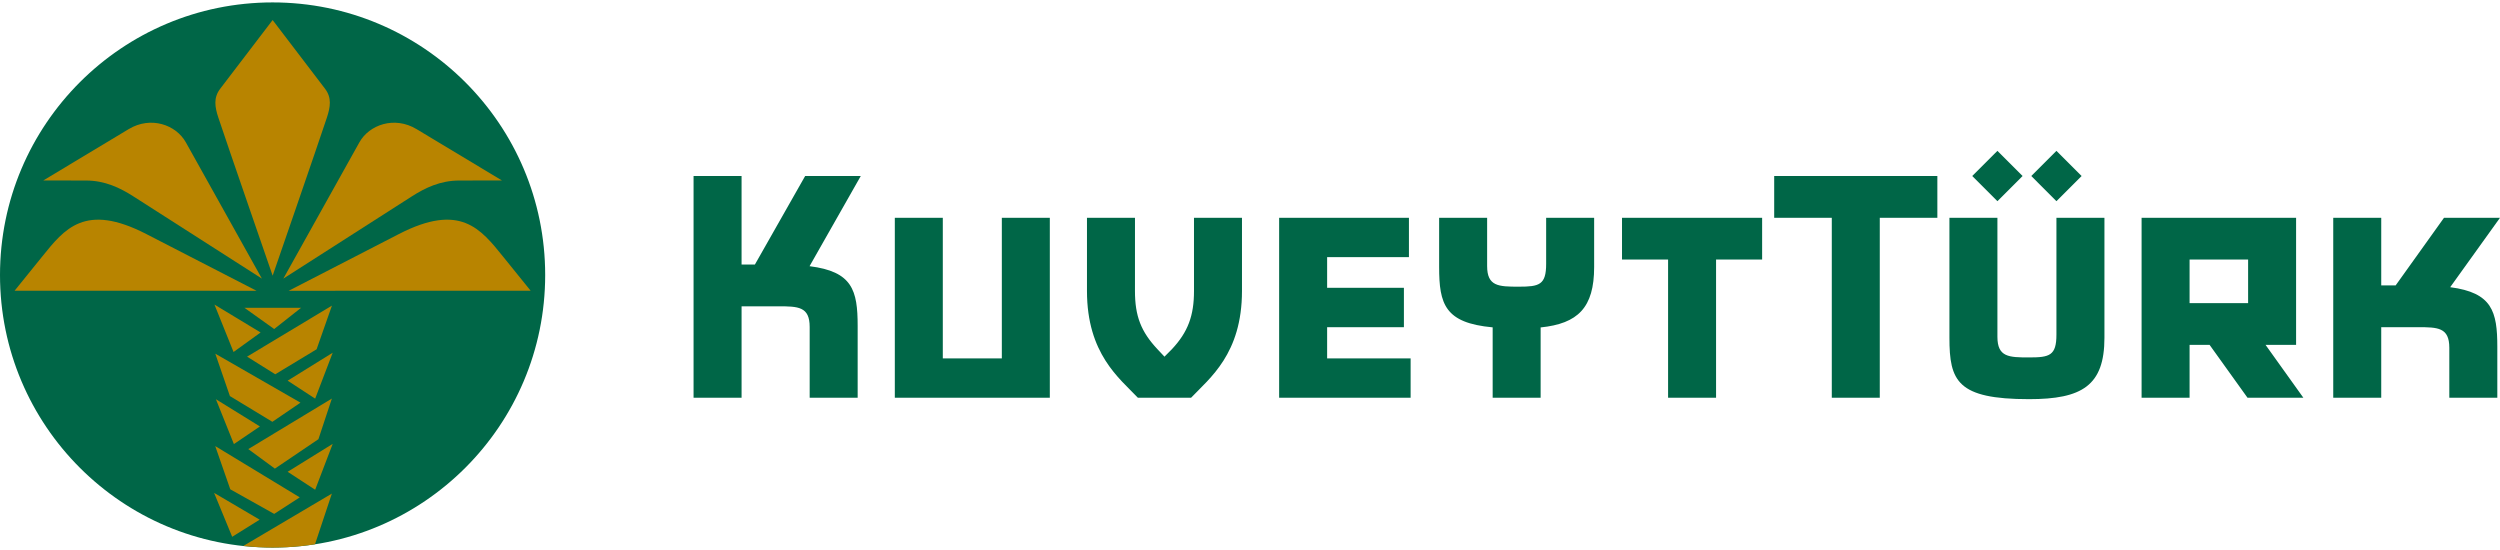 <svg viewBox="0 0 1000 220" xmlns="http://www.w3.org/2000/svg">
<path fill="#006647" d="M0,110.003C0,49.779,48.821,0.965,109.036,0.965c60.22,0,109.038,48.814,109.038,109.038
	c0,60.216-48.818,109.032-109.038,109.032C48.821,219.035,0,170.22,0,110.003"/>
<polygon fill="#B88400" points="133.082,177.543 115.061,188.716 126.064,195.899 "/>
<polygon fill="#B88400" points="91.959,158.427 108.95,168.727 120.187,161.062 86.118,141.479 "/>
<polygon fill="#B88400" points="104.242,132.992 85.788,121.839 93.417,140.798 "/>
<polygon fill="#B88400" points="92.109,195.72 109.674,205.557 119.897,198.946 86.091,178.435 "/>
<path fill="#B88400" d="M132.746,197.434l-35.412,20.939c3.954,0.434,7.956,0.653,12.02,0.653c1.693-0.005,3.377-0.046,5.051-0.127
	c0.216-0.009,0.431-0.025,0.646-0.036c3.702-0.203,7.353-0.587,10.947-1.149L132.746,197.434z"/>
<polygon fill="#B88400" points="86.358,159.688 93.56,177.631 103.961,170.579 "/>
<polygon fill="#B88400" points="132.777,122.241 98.832,142.658 110.098,149.712 126.64,139.712 "/>
<polygon fill="#B88400" points="109.949,187.453 127.37,175.673 132.746,159.42 99.312,179.633 "/>
<polygon fill="#B88400" points="126.064,159.456 133.082,141.086 115.061,152.271 "/>
<polygon fill="#B88400" points="109.674,131.609 120.433,123.119 97.772,123.119 "/>
<path fill="#B88400" d="M58.535,93.62c-24.585-12.655-32.725-2.056-41.713,9.07L5.829,116.296l96.782,0.014L58.535,93.62z"/>
<path fill="#B88400" d="M201.268,102.689c-8.989-11.126-17.135-21.725-41.714-9.07l-44.072,22.69l96.78-0.014L201.268,102.689z"/>
<polygon fill="#B88400" points="103.857,207.868 85.638,197.157 92.874,214.715 "/>
<path fill="#B88400" d="M143.746,56.948l-30.408,54.493l51.316-32.839c5.452-3.486,11.447-6.375,18.989-6.393l17.127-0.029
	l-34.161-20.54C157.78,46.332,147.689,49.885,143.746,56.948z"/>
<path fill="#B88400" d="M34.444,72.209c7.544,0.018,13.549,2.907,18.992,6.393l51.319,32.839L74.344,56.948
	c-3.943-7.063-14.03-10.617-22.862-5.307l-34.165,20.54L34.444,72.209z"/>
<path fill="#B88400" d="M87.353,47.085c3.477,10.532,21.706,63.188,21.706,63.188s18.205-52.656,21.68-63.188
	c1.415-4.299,2.019-7.998-0.725-11.588l-20.96-27.479L88.08,35.497C85.333,39.087,85.931,42.786,87.353,47.085z"/>
<path fill="#006647" d="M798.968,80.473l10.069-10.07l-10.069-10.064l-10.068,10.064L798.968,80.473z M812.51,70.402l10.063-10.064
	l10.069,10.064l-10.069,10.07L812.51,70.402z M774.945,70.402h-65.268v16.707h23.039v71.98h19.196v-71.98h23.032V70.402z
	 M899.243,103.807h-23.412v17.451h23.412V103.807z M898.999,159.089l-15.155-21.133h-8.013v21.133h-19.196v-71.98h61.802v50.847
	h-12.212l15.116,21.133H898.999z M933.296,159.089h19.199v-28.217h14.58c8.061,0,12.652,0.095,12.652,8.247v19.97h19.202v-20.351
	c0-14.207-2.088-21.665-18.85-23.863L1000,87.109h-22.394l-19.356,27.063h-5.755V87.109h-19.199V159.089z M822.572,133.847V87.109
	h19.203v47.99c0,19.198-9.024,24.563-30.14,24.563c-28.793,0-31.864-7.29-31.864-24.563v-47.99h19.196v47.599
	c0,8.161,4.598,8.262,12.668,8.262C819.79,142.97,822.572,142.287,822.572,133.847 M607.523,114.67
	c-8.064,0-12.672-0.103-12.672-8.255V87.109h-19.199v19.694c0,14.895,2.287,22.378,21.413,24.141v28.145h19.187v-28.114
	c14.895-1.54,21.404-7.873,21.404-24.171V87.109H618.46v18.443C618.46,114,615.674,114.67,607.523,114.67 M563.575,102.845h-32.723
	v12.284h30.711v15.743h-30.711v12.477h33.397v15.74h-52.594v-71.98h51.919V102.845z M400.732,143.349h-23.61v-56.24h-19.195v71.98
	h62.001v-71.98h-19.196V143.349z M704.852,103.807h-18.425v55.282h-19.193v-55.282h-18.429V87.109h56.047V103.807z M277.426,159.089
	h19.204v-36.568h14.577c8.07,0,12.661,0.1,12.661,8.254v28.314h19.196v-28.695c0-14.324-2.111-21.778-19.24-23.919l20.486-36.072
	h-22.247l-20.108,35.419h-5.326V70.402h-19.204V159.089z M453.993,87.109l-0.01,29.264c0,10.098,2.436,16.31,9.011,23.323
	l2.793,2.972l2.954-2.972c6.469-6.899,8.854-13.441,8.854-23.323V87.109h19.197v29.264c0,25.199-12.969,34.923-20.352,42.716
	h-21.295c-7.377-7.793-20.356-17.517-20.356-42.716V87.109H453.993z"/>
</svg>
